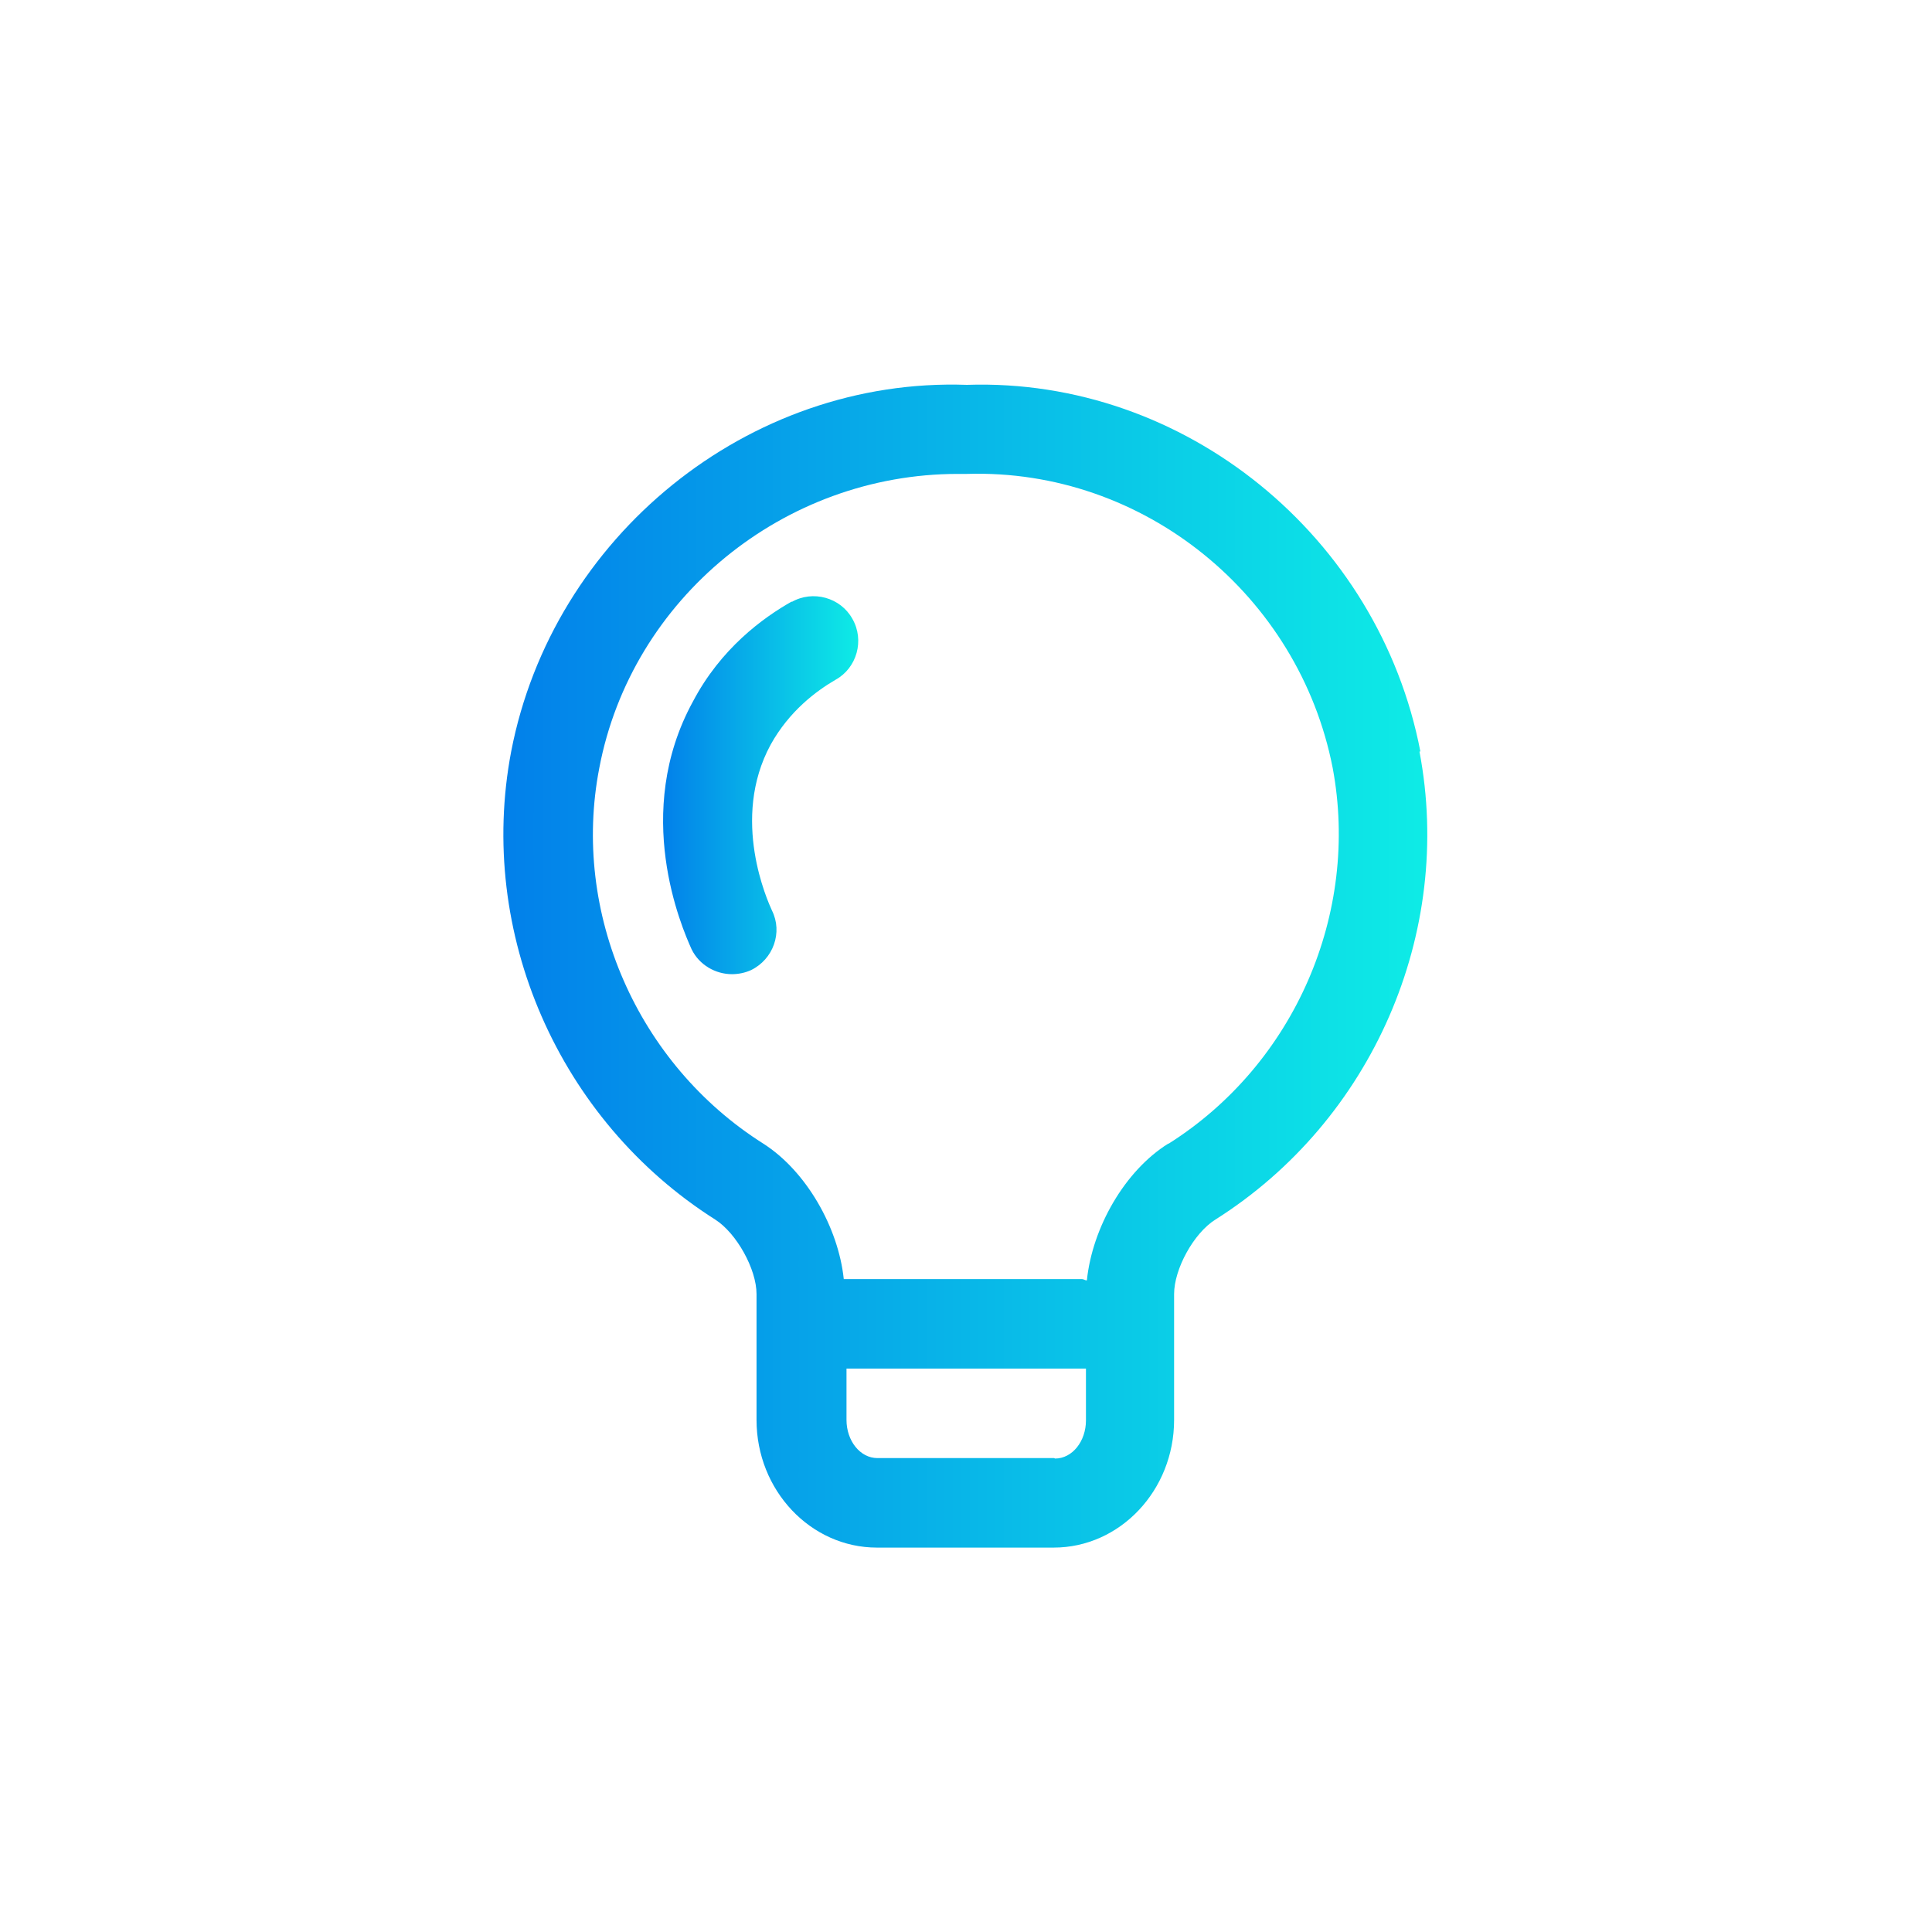 <?xml version="1.0" encoding="utf-8"?>
<!-- Generator: Adobe Illustrator 27.0.0, SVG Export Plug-In . SVG Version: 6.00 Build 0)  -->
<svg version="1.1" id="Layer_1" xmlns="http://www.w3.org/2000/svg" xmlns:xlink="http://www.w3.org/1999/xlink" x="0px" y="0px"
	 width="425.2px" height="425.2px" viewBox="0 0 425.2 425.2" style="enable-background:new 0 0 425.2 425.2;" xml:space="preserve"
	>
<style type="text/css">
	.st0{fill:url(#SVGID_1_);}
	.st1{fill:url(#SVGID_00000008125525501372048110000001112915212378285196_);}
	.st2{fill:url(#SVGID_00000014621827472515351440000007652522281351265675_);}
	.st3{fill:url(#SVGID_00000108993946530523013420000001780774699534906764_);}
	.st4{fill:url(#SVGID_00000065038033836058155150000016462546945749973431_);}
	.st5{fill:url(#SVGID_00000183240761696645401410000003218727738376451718_);}
	.st6{fill:url(#SVGID_00000015314093587167286890000008740613113788012440_);}
	.st7{fill:url(#SVGID_00000083068635873134644190000004347429427281400511_);}
	.st8{fill:url(#SVGID_00000139295946029258968620000006788131997613020072_);}
	.st9{fill:url(#SVGID_00000080178028347604481180000009286563027382782083_);}
	.st10{fill:url(#SVGID_00000016796223287777042830000013405027544114604181_);}
	.st11{fill:url(#SVGID_00000168080394826949393810000016087889418421864622_);}
	.st12{fill:url(#SVGID_00000009581301072347531570000004131851043381498516_);}
</style>
<g id="n">
	<g>
		<linearGradient id="SVGID_1_" gradientUnits="userSpaceOnUse" x1="110.858" y1="212.598" x2="314.076" y2="212.598">
			<stop  offset="0" style="stop-color:#0280EA"/>
			<stop  offset="1" style="stop-color:#0EECE6"/>
		</linearGradient>
		<path class="st0" d="M312.6,165.4c-9.1-47.3-51.8-82.3-99.8-80.7c-48.2-1.7-91.2,33.5-100.3,80.7c-7.6,39.9,10.5,81.2,44.9,103
			c4.7,3,9.1,10.9,9.1,16.4v27.7c0,15.5,11.9,28.1,26.5,28.1h38.9c14.6,0,26.5-12.6,26.5-28.1v-27.7c0-5.5,4.3-13.4,9.1-16.4
			c34.5-21.8,52.5-63.1,44.9-103H312.6z M232,320.9h-38.9c-3.8,0-6.8-3.8-6.8-8.4v-11.3h52c0,0,0.4,0,0.7,0v11.4
			c0,4.6-3,8.4-6.8,8.4L232,320.9z M257.1,251.7c-9.6,6-16.7,18.5-17.9,30.1c-0.4,0-0.7-0.3-1.1-0.3h-52.4
			c-1.2-11.4-8.3-23.8-17.7-29.8c-27.7-17.5-42.3-50.8-36.1-82.7c7.1-37.3,40.6-64.7,78.9-64.7c0.7,0,1.3,0,2,0
			c39-1.2,73.1,26.8,80.5,64.7c6,32-8.4,65.2-36.1,82.7H257.1z"/>
		
			<linearGradient id="SVGID_00000103245781890607997590000006527951929659764629_" gradientUnits="userSpaceOnUse" x1="145.924" y1="172.722" x2="188.979" y2="172.722">
			<stop  offset="0" style="stop-color:#0280EA"/>
			<stop  offset="1" style="stop-color:#0EECE6"/>
		</linearGradient>
		<path style="fill:url(#SVGID_00000103245781890607997590000006527951929659764629_);" d="M174.4,132.3
			c-6.6,3.7-15.8,10.5-21.9,22.1c-13.4,24.5-2.5,49.6-0.3,54.5c1.7,3.5,5.3,5.5,8.9,5.5c1.4,0,2.9-0.3,4.2-0.9
			c4.9-2.4,7-8.3,4.6-13.1c-0.9-2-9.2-20.1-0.3-36.5c4.1-7.4,10-11.8,14.3-14.3c4.7-2.6,6.4-8.7,3.7-13.4c-2.6-4.7-8.7-6.4-13.4-3.7
			L174.4,132.3z"/>
	</g>
</g>
</svg>
